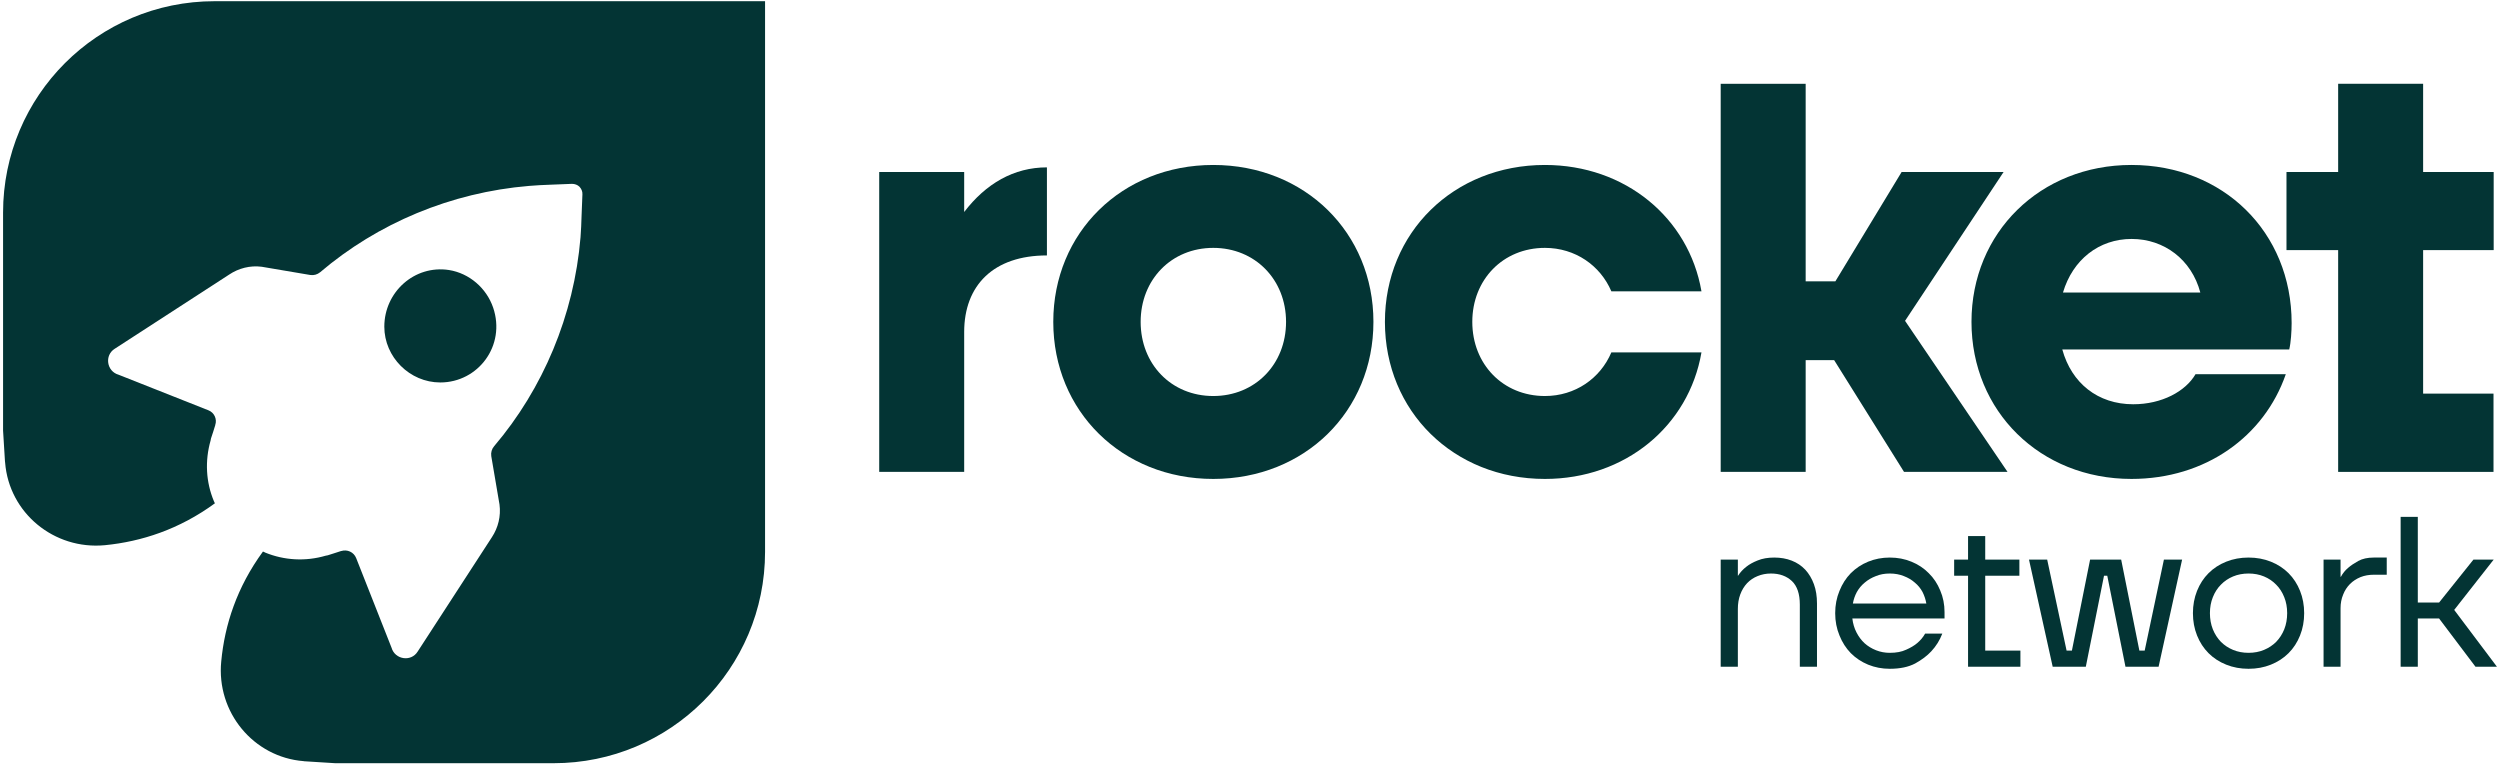 <svg version="1.2" xmlns="http://www.w3.org/2000/svg" viewBox="0 0 1454 445" width="144" height="44">
	<title>LOGO ROCKET NETWORK-ai</title>
	<style>
		.s0 { fill: #033434 } 
	</style>
	<g id="Layer 1">
		<g id="&lt;Group&gt;">
			<g id="&lt;Group&gt;">
				<g id="&lt;Group&gt;">
					<path id="&lt;Path&gt;" class="s0" d="m255.3 222.8c-17.8 0-32.6-14.8-32.6-32.5 0-20.2 17.6-36.1 37.7-33 11.8 1.9 21.8 10.5 25.7 21.9 7.5 22.1-8.7 43.6-30.8 43.6z"/>
				</g>
				<path id="&lt;Path&gt;" class="s0" d="m444.5 0.7v320.8c0 68-55.1 123.1-123.2 123.1h-127.2l-17.5-1.1c-0.3 0-0.6 0-0.9-0.1-29.2-2.3-50.9-28.5-48-58.1 2-21.3 9.1-43.2 24.3-64 0.5 0.1 0.8 0.4 1.3 0.6 11 4.5 23.4 5.3 35.3 1.8l1.1-0.2c2.7-0.9 5.2-1.6 7.8-2.5h0.1c3.5-1.1 7.3 0.6 8.7 4.1l20.6 52.2c2 7 11.4 8.4 15.2 2.3l43.3-66.7c3.6-5.5 5.3-12.2 4.4-19l-4.8-28.2c-0.3-2.1 0.3-4.2 1.7-5.8 28.4-33.4 46.5-76.1 50.3-121.7 0.3-4.1 0.5-8.2 0.6-12.3l0.5-12.7c0.1-1.7-0.6-3.2-1.7-4.4-1.1-1.1-2.7-1.7-4.4-1.7l-12.6 0.5q-6.3 0.2-12.4 0.7c-45.6 3.8-88.2 21.8-121.7 50.3-1.6 1.3-3.6 1.9-5.7 1.6l-28.3-4.8c-6.8-0.9-13.5 0.9-18.9 4.5l-66.8 43.3c-6 3.8-4.7 13.1 2.3 15.1l52.3 20.7c3.4 1.3 5.2 5.1 4 8.6v0.1c-0.9 2.7-1.5 5.1-2.5 7.8l-0.2 1.1c-3.4 11.9-2.7 24.3 1.9 35.3 0.2 0.5 0.4 0.9 0.6 1.3-20.8 15.2-42.8 22.3-64.1 24.4-29.6 2.8-55.8-18.8-58.1-48.1q-0.1-0.4-0.1-0.9l-1.1-17.8v-126.9c0-68.1 55.1-123.2 123.2-123.2z"/>
			</g>
			<g id="&lt;Group&gt;">
				<path id="&lt;Path&gt;" class="s0" d="m608.7 97.4v51.4c-31.2 0-48.2 17.5-48.2 44.6v81.5h-49.5v-174.7h49.5v23.3c12.6-16.5 28.9-26 48.2-26z"/>
				<path id="&lt;Compound Path&gt;" fill-rule="evenodd" class="s0" d="m612.4 187.5c0-52 40-91.4 93.2-91.4 53.3 0 93.3 39.4 93.3 91.4 0 52.1-40 91.5-93.3 91.5-53.2 0-93.2-39.4-93.2-91.5zm135.6 0c0-24.6-18-43.1-42.4-43.1-24.4 0-42.3 18.5-42.3 43.1 0 24.7 17.9 43.2 42.3 43.2 24.4 0 42.4-18.5 42.4-43.2z"/>
				<path id="&lt;Path&gt;" class="s0" d="m805.6 187.5c0-52 40-91.4 93.2-91.4 46.8 0 83.8 30.8 91.2 73.6h-52.5c-6.4-15-21-25.3-38.7-25.3-24.4 0-42.3 18.5-42.3 43.1 0 24.7 17.9 43.2 42.3 43.2 17.7 0 32.3-10.3 38.7-25.4h52.5c-7.4 42.9-44.4 73.7-91.2 73.7-53.2 0-93.2-39.4-93.2-91.5z"/>
				<path id="&lt;Path&gt;" class="s0" d="m1067.3 209.8h-16.6v65.1h-49.5v-226.1h49.5v115.1h17.3l38.6-63.7h59.4l-57.4 86.7 59.7 88h-60.3l-40.7-65.1z"/>
				<path id="&lt;Compound Path&gt;" fill-rule="evenodd" class="s0" d="m1200.2 203.6c5.4 19.6 20.7 31.9 41.3 31.9 16.7 0 30.5-7.5 36.3-17.5h52.6c-12.6 36.3-46.8 61-89.9 61-53.2 0-93.2-39.4-93.2-91.5 0-52 40-91.4 93.2-91.4 53.3 0 93.3 39 93.3 92.1 0 4.5-0.4 11.3-1.4 15.4zm0.4-33.2h80c-5.1-19.2-21.1-31.2-40-31.2-19 0-34.3 12-40 31.2z"/>
				<path id="&lt;Path&gt;" class="s0" d="m1410.4 145.7v83.6h41v45.6h-90.5v-129.2h-30.1v-45.5h30.1v-51.4h49.5v51.4h41.1v45.5h-41.1z"/>
			</g>
			<g id="&lt;Group&gt;">
				<path id="&lt;Compound Path&gt;" class="s0" d="m1001.2 326h10v9.4h0.1q1.9-3 4.9-5.3 2.5-2 6.5-3.6 4.1-1.7 9.7-1.7 5.6 0 10.2 1.8 4.6 1.8 7.9 5.3 3.2 3.5 5 8.4 1.8 4.9 1.8 11.3v36.8h-10v-36.2q0-9.3-4.6-13.7-4.7-4.4-12.2-4.4-4.2 0-7.8 1.5-3.5 1.4-6.1 4.1-2.6 2.8-4 6.6-1.4 3.8-1.4 8.4v33.7h-10z"/>
				<path id="&lt;Compound Path&gt;" fill-rule="evenodd" class="s0" d="m1099.7 389.6q-6.7 0-12.6-2.4-5.8-2.4-10.1-6.7-4.2-4.3-6.6-10.3-2.5-6-2.5-13 0-7 2.5-13 2.4-6 6.6-10.3 4.3-4.3 10.1-6.7 5.9-2.4 12.6-2.4 6.8 0 12.6 2.4 5.9 2.4 10.1 6.7 4.3 4.2 6.7 10.1 2.5 5.8 2.5 12.6v3.7h-53.7q0.5 4.4 2.4 8.1 1.9 3.7 4.7 6.3 2.9 2.6 6.7 4.1 3.8 1.5 8 1.5 5.7 0 9.5-1.8 3.9-1.7 6.4-3.8 2.9-2.4 4.7-5.6h10q-2.2 5.8-6.4 10.3-3.6 3.9-9.4 7.1-5.9 3.1-14.8 3.1zm21.3-38q-0.6-3.5-2.2-6.7-1.7-3.2-4.5-5.5-2.7-2.4-6.4-3.8-3.7-1.5-8.2-1.5-4.5 0-8.1 1.5-3.7 1.4-6.5 3.8-2.8 2.3-4.6 5.5-1.7 3.2-2.3 6.7z"/>
				<path id="&lt;Compound Path&gt;" class="s0" d="m1145.3 335.4h-8.1v-9.4h8.1v-13.7h10v13.7h19.9v9.4h-19.9v43.6h20.5v9.4h-30.5z"/>
				<path id="&lt;Compound Path&gt;" class="s0" d="m1180.8 326h10.6l11.3 53h3.1l10.6-53h18.1l10.6 53h3.1l11.2-53h10.6l-13.7 62.4h-19.3l-10.6-53h-1.9l-10.6 53h-19.3z"/>
				<path id="&lt;Compound Path&gt;" fill-rule="evenodd" class="s0" d="m1308.7 389.6q-7 0-13-2.4-6-2.4-10.3-6.7-4.3-4.3-6.7-10.3-2.4-6-2.4-13 0-7 2.4-13 2.4-6 6.7-10.3 4.3-4.3 10.3-6.7 6-2.4 13-2.4 7 0 13 2.4 6 2.4 10.3 6.7 4.3 4.3 6.7 10.3 2.4 6 2.4 13 0 7-2.4 13-2.4 6-6.7 10.3-4.3 4.3-10.3 6.7-6 2.4-13 2.4zm0-9.3q4.9 0 9-1.7 4.1-1.7 7.1-4.7 3-3.1 4.7-7.3 1.7-4.3 1.7-9.4 0-5.1-1.7-9.3-1.7-4.3-4.7-7.3-3-3.1-7.1-4.8-4.1-1.7-9-1.7-4.9 0-9 1.7-4.1 1.7-7.1 4.8-3 3-4.7 7.3-1.7 4.2-1.7 9.3 0 5.1 1.7 9.4 1.7 4.2 4.7 7.3 3 3 7.1 4.7 4.1 1.7 9 1.7z"/>
				<path id="&lt;Compound Path&gt;" class="s0" d="m1352.4 326h9.9v10h0.2q1.6-3 4.2-5.2 2.3-2 5.9-4 3.6-2 9.1-2h7.5v10h-7.5q-4.3 0-7.8 1.4-3.6 1.5-6.1 4-2.6 2.6-4 6.2-1.5 3.6-1.5 7.9v34.1h-9.9z"/>
				<path id="&lt;Compound Path&gt;" class="s0" d="m1397.3 301.1h10v49.9h12.4l20-25h11.8l-23 29.3 24.9 33.1h-12.5l-21.2-28.1h-12.4v28.1h-10z"/>
			</g>
		</g>
	</g>
</svg>